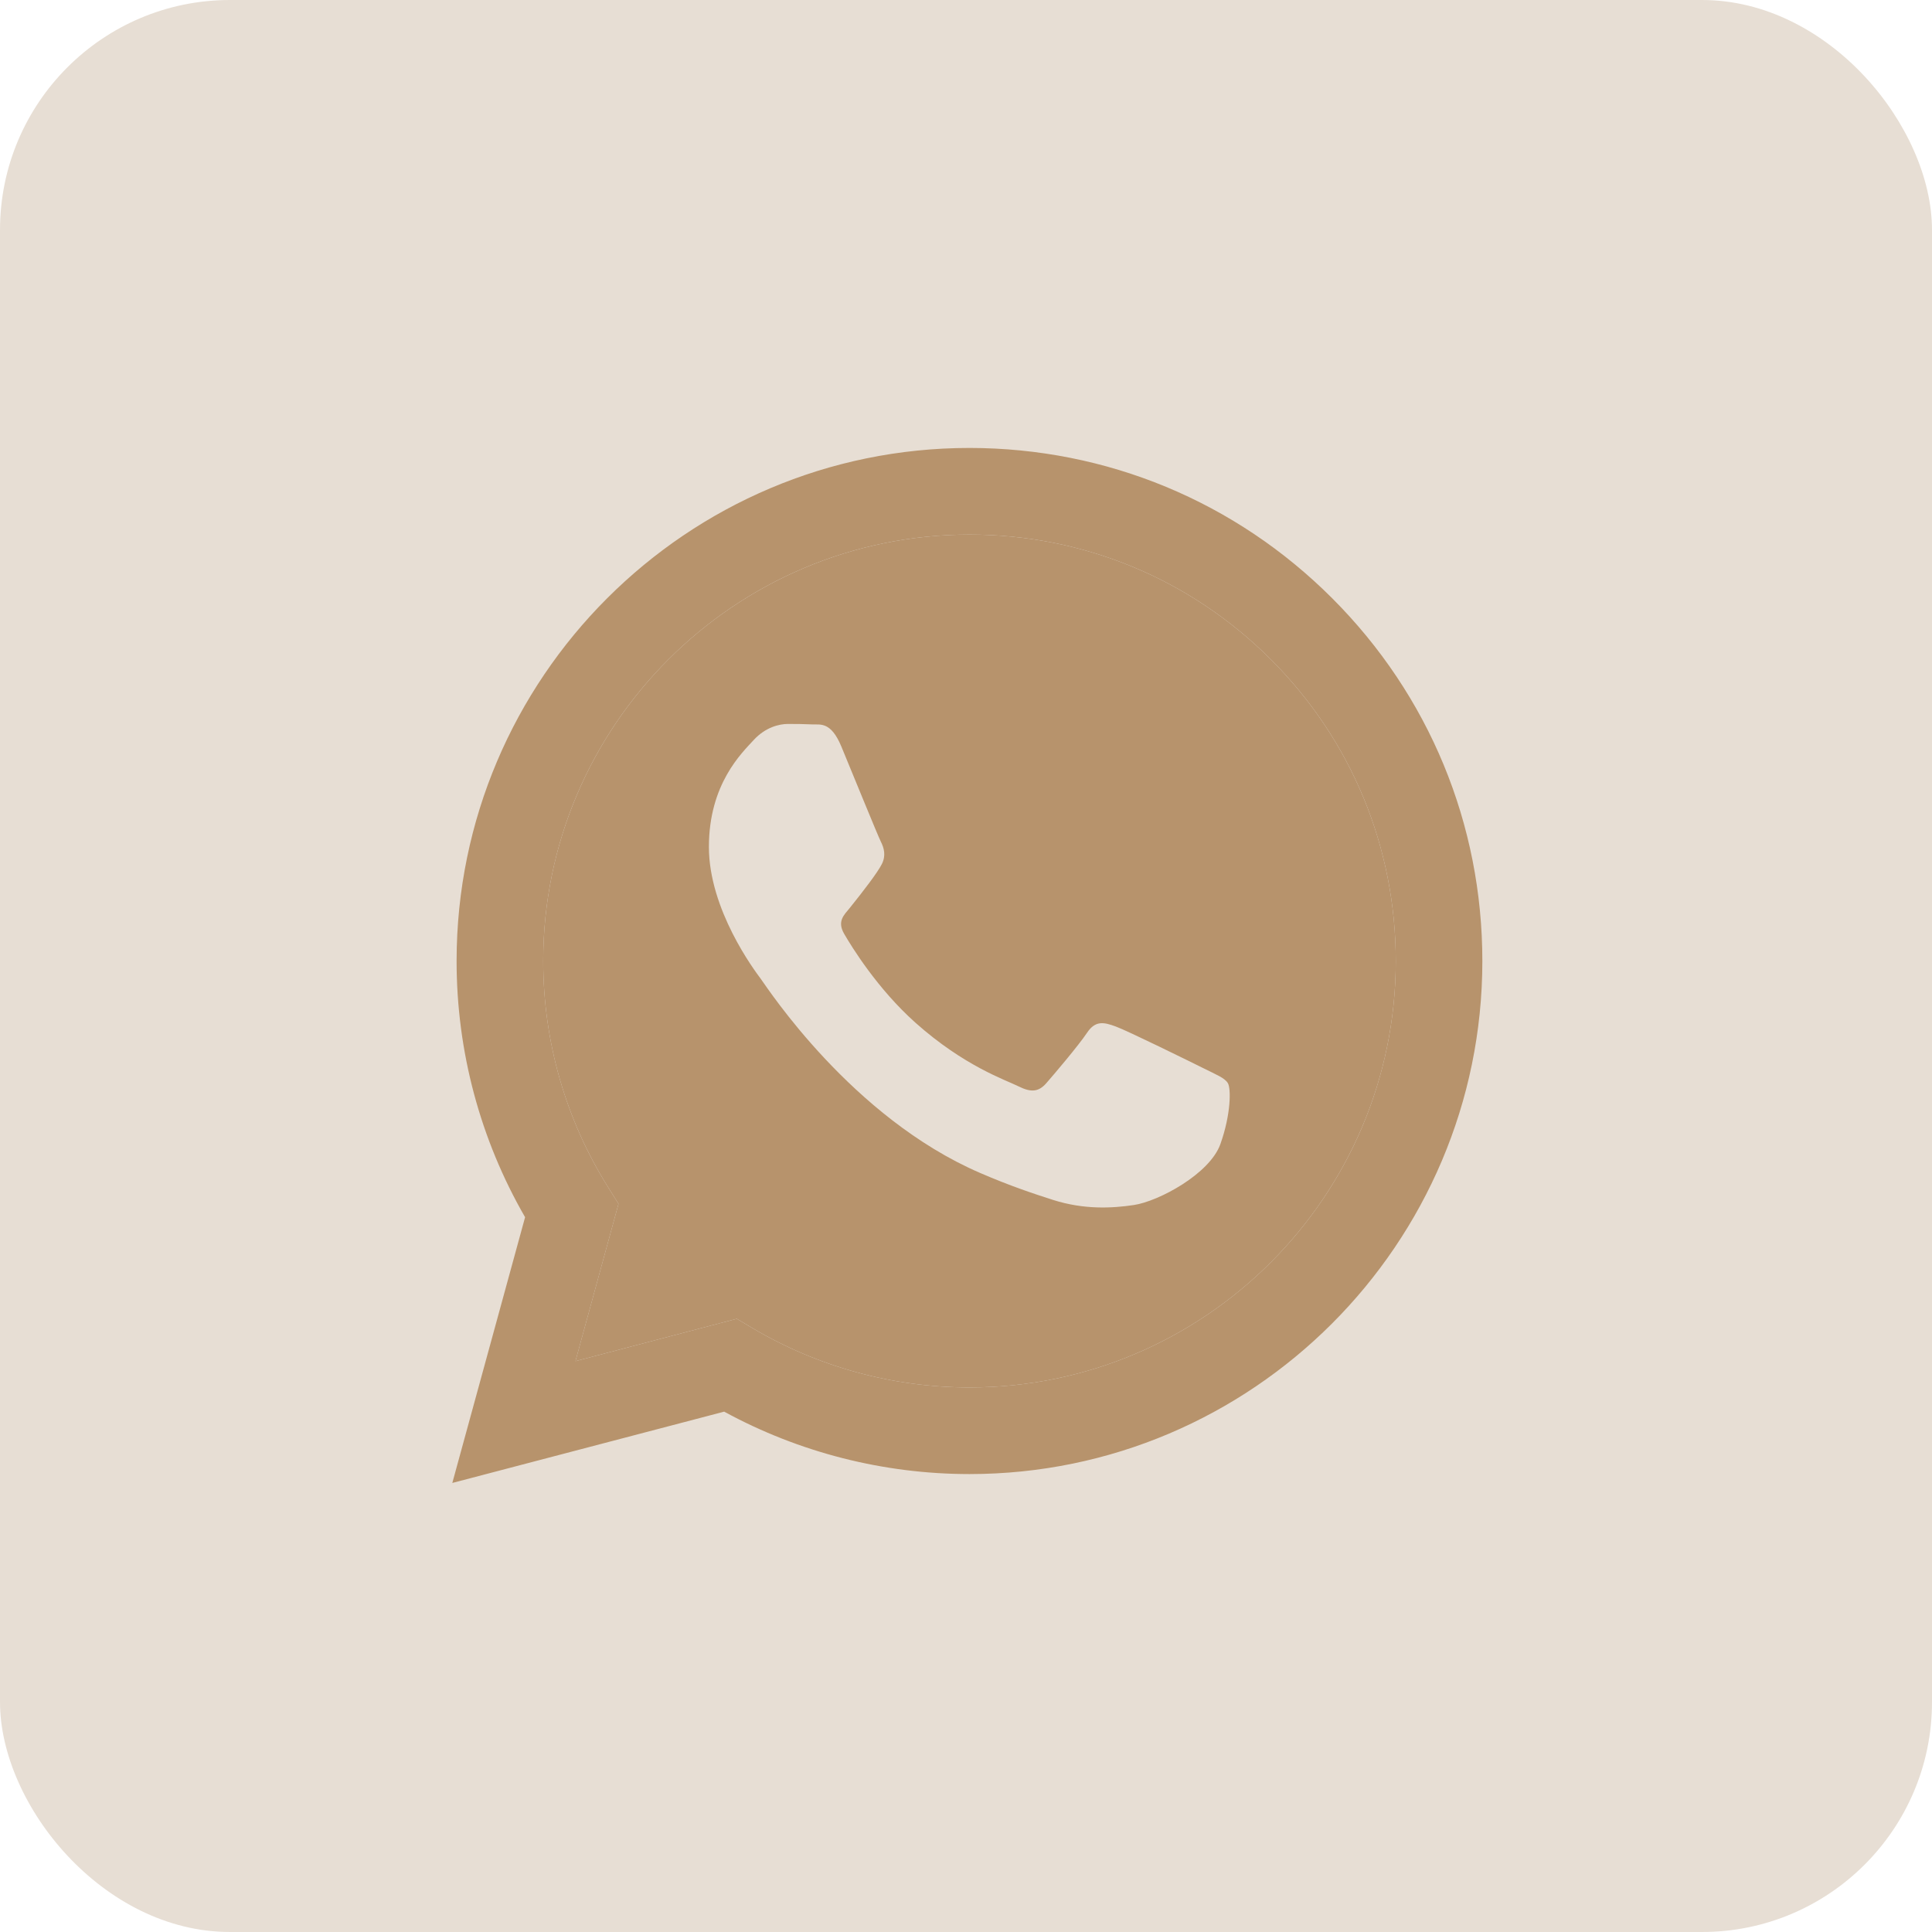 <?xml version="1.0" encoding="UTF-8"?> <svg xmlns="http://www.w3.org/2000/svg" width="42" height="42" viewBox="0 0 42 42" fill="none"><rect x="6.10352e-05" width="42" height="42" rx="5" fill="#E7DED4"></rect><g clip-path="url(#clip0_263_476)"><path fill-rule="evenodd" clip-rule="evenodd" d="M21.076 30.162H21.072C19.409 30.161 17.778 29.714 16.355 28.87L16.017 28.669L12.51 29.59L13.446 26.17L13.226 25.819C12.298 24.344 11.808 22.638 11.809 20.887C11.811 15.778 15.968 11.621 21.079 11.621C23.555 11.622 25.881 12.587 27.631 14.339C29.381 16.091 30.343 18.419 30.343 20.895C30.34 26.005 26.184 30.162 21.076 30.162ZM24.255 22.315C24.511 22.408 25.88 23.082 26.159 23.221C26.437 23.361 26.623 23.431 26.693 23.547C26.762 23.663 26.762 24.221 26.53 24.872C26.298 25.522 25.185 26.116 24.65 26.196C24.17 26.268 23.563 26.298 22.895 26.086C22.491 25.957 21.972 25.786 21.307 25.499C18.512 24.292 16.687 21.479 16.548 21.293L16.546 21.289C16.397 21.091 15.411 19.774 15.411 18.411C15.411 17.04 16.13 16.366 16.385 16.087C16.641 15.808 16.943 15.738 17.128 15.738C17.314 15.738 17.5 15.74 17.662 15.748C17.833 15.756 18.063 15.683 18.289 16.226C18.521 16.784 19.078 18.155 19.148 18.295C19.218 18.434 19.264 18.597 19.171 18.783C19.078 18.968 18.776 19.361 18.475 19.736C18.351 19.889 18.19 20.025 18.353 20.304C18.515 20.583 19.074 21.495 19.902 22.234C20.967 23.183 21.864 23.477 22.143 23.617C22.421 23.756 22.584 23.733 22.746 23.547C22.909 23.361 23.443 22.733 23.629 22.455C23.814 22.176 24 22.222 24.255 22.315Z" fill="#B7936C"></path><path fill-rule="evenodd" clip-rule="evenodd" d="M21.076 9.738C24.058 9.74 26.858 10.901 28.963 13.008C31.068 15.115 32.226 17.916 32.225 20.896C32.223 27.043 27.221 32.045 21.076 32.045H21.071C19.205 32.044 17.372 31.576 15.743 30.688L9.833 32.238L11.415 26.461C10.439 24.77 9.925 22.852 9.926 20.887C9.929 14.74 14.93 9.738 21.076 9.738ZM21.072 30.162H21.076C26.184 30.162 30.34 26.005 30.343 20.895C30.343 18.419 29.381 16.091 27.631 14.339C25.881 12.587 23.555 11.622 21.079 11.621C15.968 11.621 11.811 15.778 11.809 20.887C11.808 22.638 12.298 24.344 13.226 25.819L13.446 26.17L12.51 29.59L16.017 28.669L16.355 28.87C17.778 29.714 19.409 30.161 21.072 30.162Z" fill="#B7936C"></path></g><defs><clipPath id="clip0_263_476"><rect width="24" height="24" fill="white" transform="translate(9 9)"></rect></clipPath></defs></svg> 